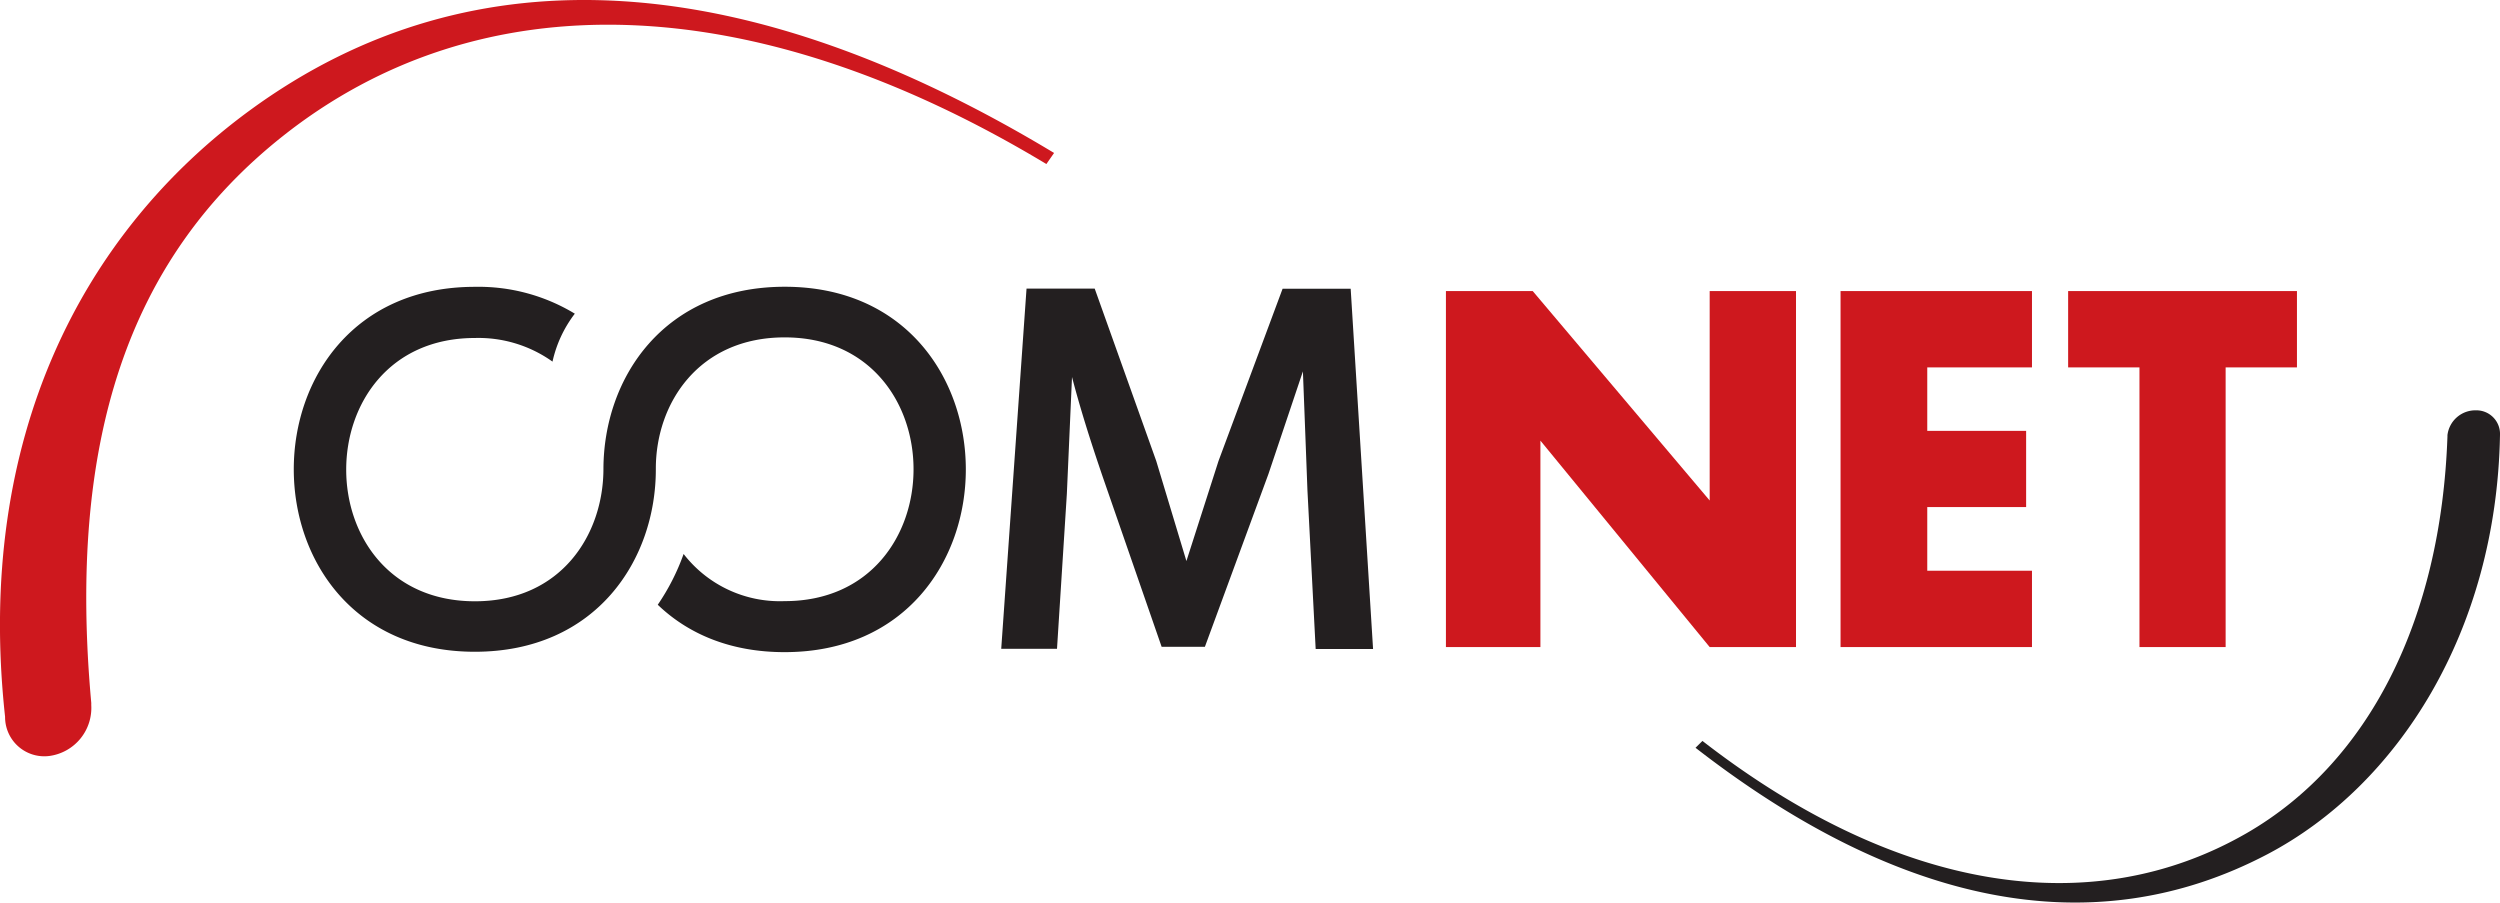 <svg viewBox="0 0 324.93 117.31" xmlns="http://www.w3.org/2000/svg"><path d="m199.21 37.83 23 27.22V37.83h11.22V84.1h-11.22l-22-26.83V84.1h-12.28V37.83zm64.89 0v9.92h-13.61V56h12.85v9.9h-12.85v8.28h13.61v9.92h-24.88V37.83zm4.7 0h29.74v9.92h-9.27V84.1h-11.2V47.75h-9.27z" fill="#ce181e"/><path d="M102 37.27c-15.69 0-23.53 11.81-23.57 23.65 0 8.59-5.51 17.23-16.7 17.23-22.31 0-22.31-34.22 0-34.22A16.57 16.57 0 0 1 71.81 47a15.87 15.87 0 0 1 2.9-6.23 24.14 24.14 0 0 0-13-3.49c-31.37 0-31.37 47.43 0 47.43 15.75 0 23.57-11.92 23.53-23.8 0-8.54 5.61-17.06 16.74-17.06 22.34 0 22.34 34.28 0 34.28A15.81 15.81 0 0 1 88.85 72a28.71 28.71 0 0 1-3.36 6.6c3.89 3.74 9.37 6.16 16.47 6.16 31.42.02 31.42-47.49.04-47.49z" fill="#231f20"/><path d="M32.45 14.36C10.87 30.16-3.3 56.82.66 93.16a5.1 5.1 0 0 0 5.79 5.09 6.3 6.3 0 0 0 5.41-6.64 2.66 2.66 0 0 0 0-.28C8.78 57.4 16.6 33.66 36.76 17.69 62.25-2.5 97.55-1.83 136 21.32l1-1.44c-39.38-23.75-75.22-27-104.55-5.52z" fill="#ce181e"/><path d="M294.75 111c16.88-8.9 29.72-28.91 30.18-54.47a3.07 3.07 0 0 0-3.12-3.2 3.66 3.66 0 0 0-3.71 3.23v.18c-.84 23.83-10.23 42.4-26.12 51.56-20.07 11.55-45.31 7.7-70.71-12l-.9.89c26.04 20.23 51.42 25.9 74.38 13.81zm-119.2-73.47h-8.85l-8.33 22.39s-2.8 8.74-4.17 13l-3.92-13-8-22.41h-8.86l-3.29 46.82h7.25l1.28-20.14.67-15.19c1 3.84 2.29 8 4 13l7.65 22.07h5.62l8.26-22.46 4.48-13.34c.2 5.11.59 15.46.59 15.46L171 84.35h7.46z" fill="#231f20"/></svg>